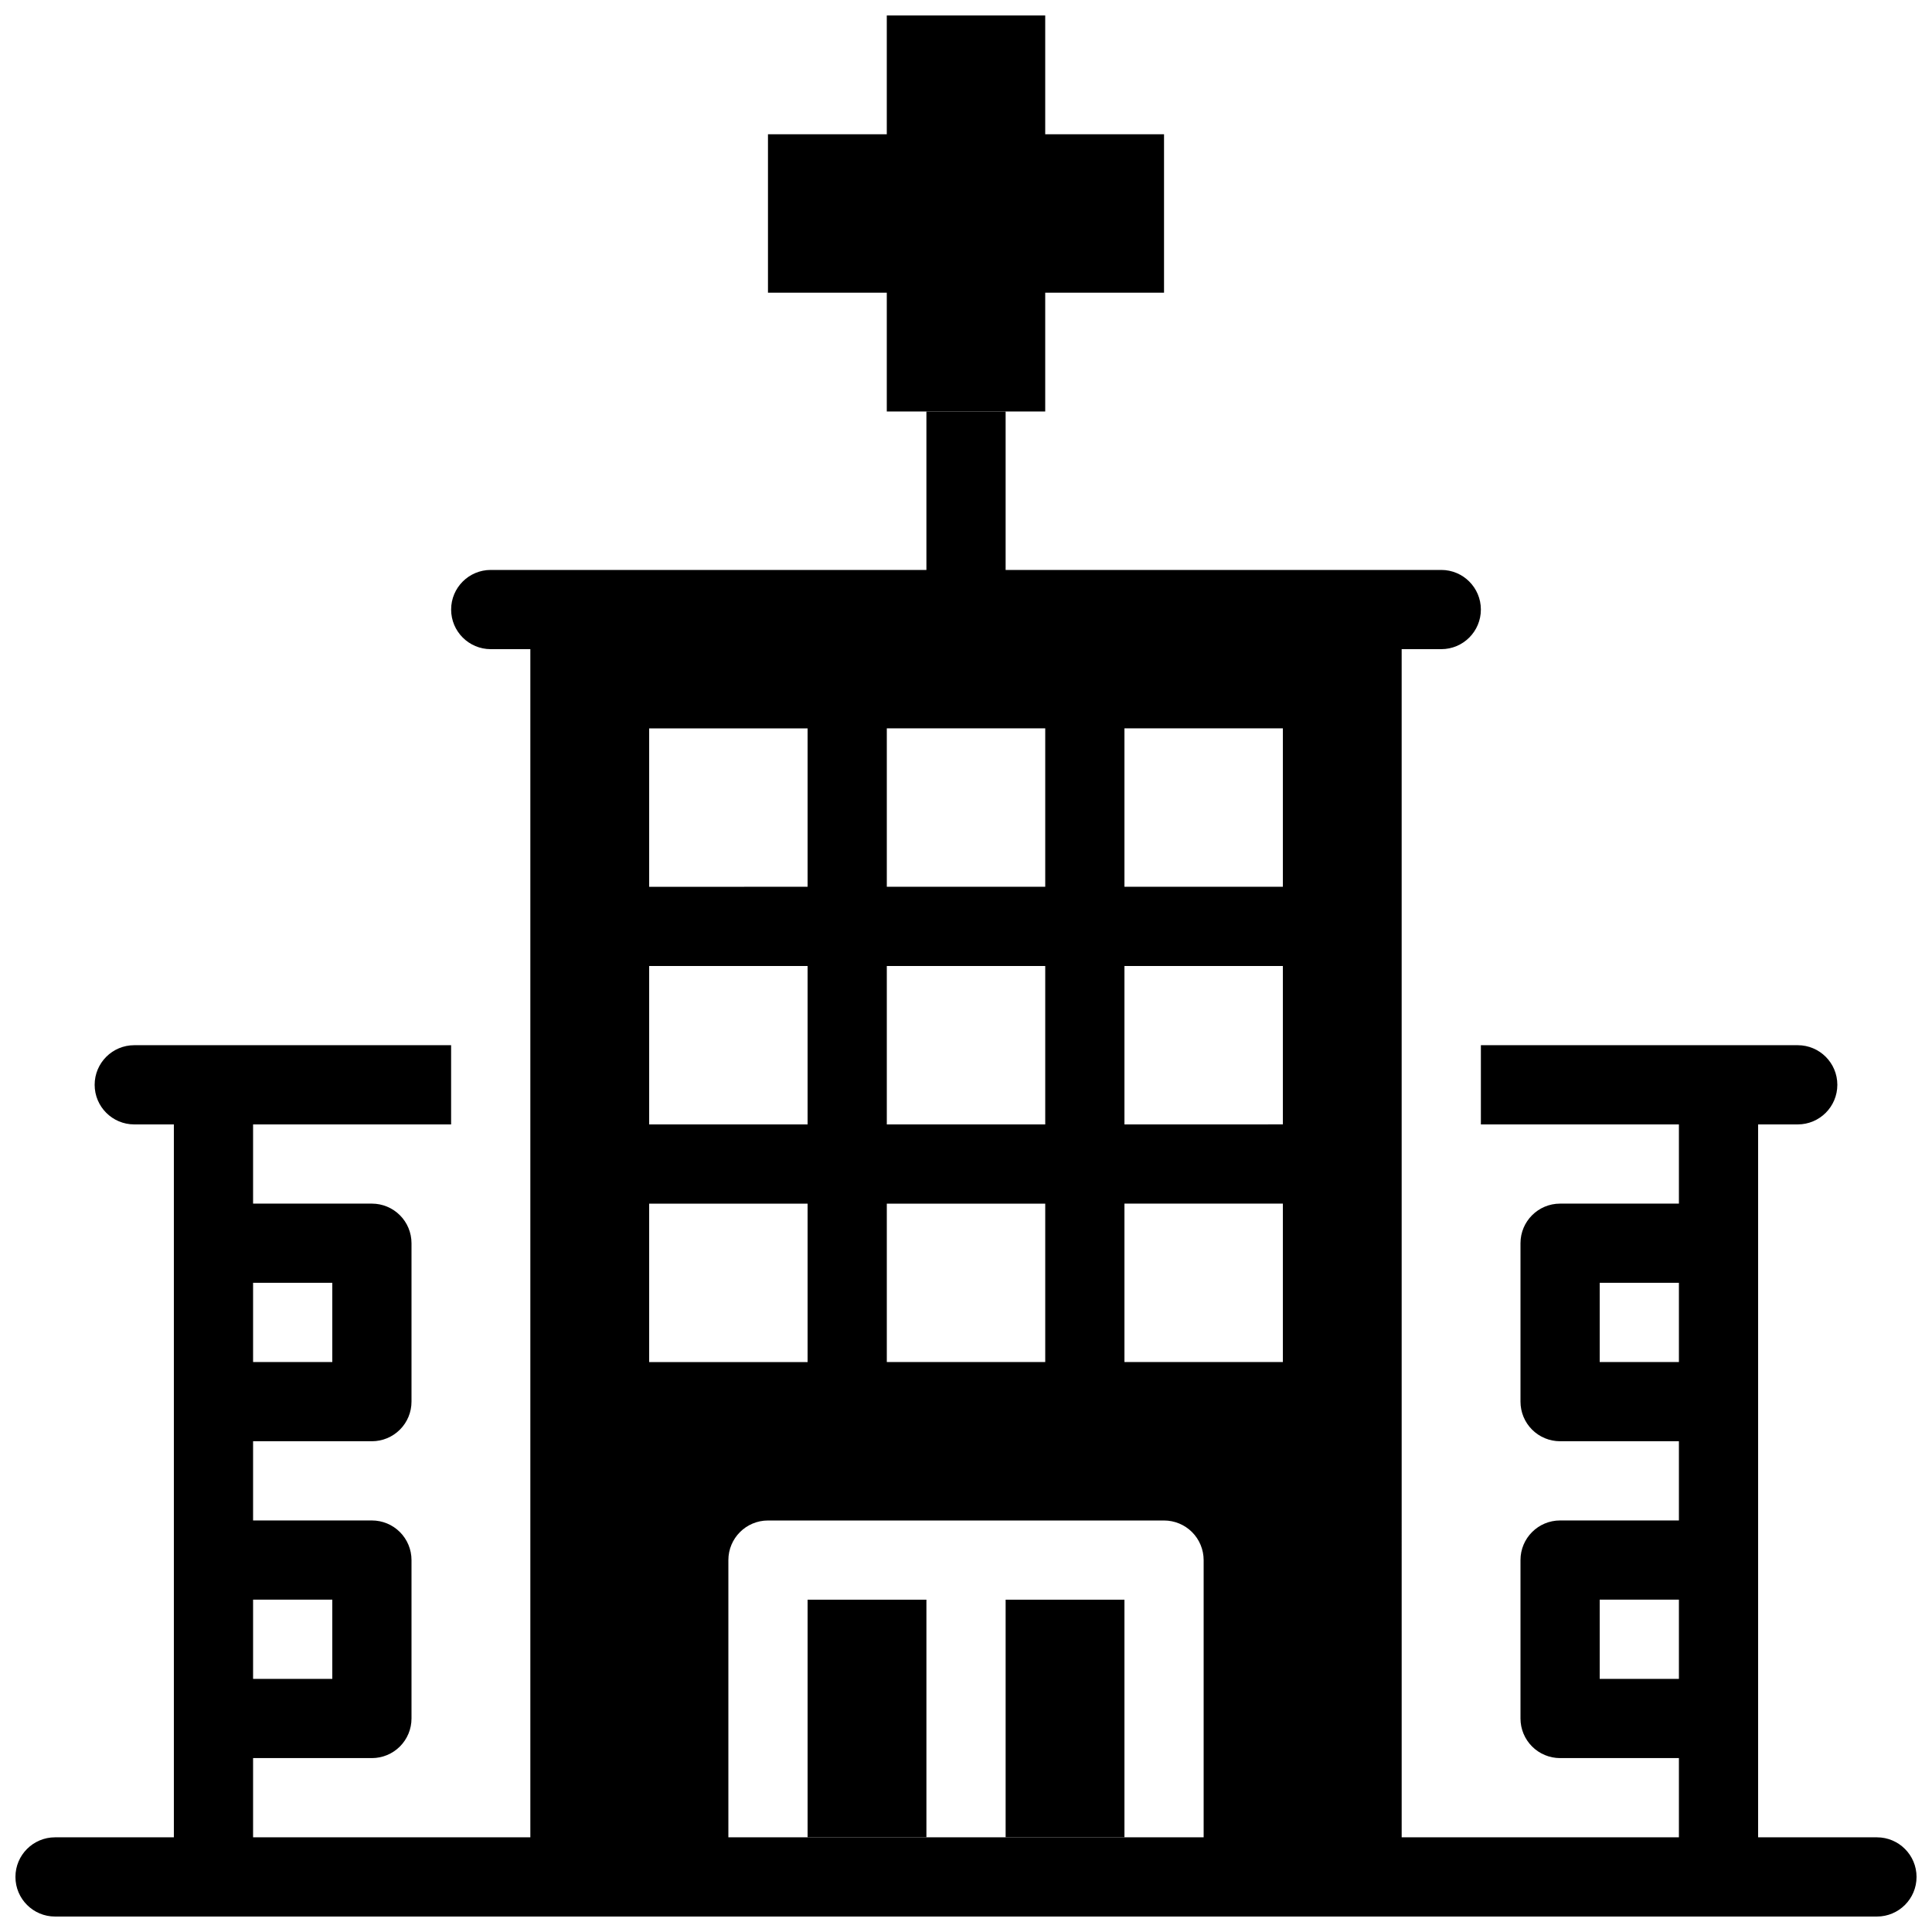 <?xml version="1.0" encoding="UTF-8"?>
<!-- Uploaded to: ICON Repo, www.iconrepo.com, Generator: ICON Repo Mixer Tools -->
<svg width="800px" height="800px" version="1.1" viewBox="144 144 512 512" xmlns="http://www.w3.org/2000/svg">
 <defs>
  <clipPath id="b">
   <path d="m347 148.09h106v105.91h-106z"/>
  </clipPath>
  <clipPath id="a">
   <path d="m148.09 420h503.81v231.9h-503.81z"/>
  </clipPath>
 </defs>
 <path d="m410.5 253.05v52.48c0 5.797-4.699 10.496-10.496 10.496s-10.496-4.699-10.496-10.496v-52.48z"/>
 <g clip-path="url(#b)">
  <path d="m452.48 179.58h-31.488v-31.488h-41.984v31.488h-31.488v41.984h31.488v31.488h41.984v-31.488h31.488z"/>
 </g>
 <path d="m525.95 295.04h-251.9c-5.797 0-10.496 4.699-10.496 10.496s4.699 10.496 10.496 10.496h10.496v325.38h52.48v-83.969c0-5.797 4.699-10.496 10.496-10.496h104.96c2.781 0 5.453 1.105 7.422 3.074 1.965 1.969 3.074 4.641 3.074 7.422v83.969h52.48l-0.004-325.38h10.496c5.797 0 10.496-4.699 10.496-10.496s-4.699-10.496-10.496-10.496zm-167.93 209.92h-41.984v-41.98h41.984zm0-62.977-41.984 0.004v-41.984h41.984zm0-62.977-41.984 0.004v-41.984h41.984zm62.977 125.95h-41.984v-41.98h41.984zm0-62.977-41.984 0.004v-41.984h41.984zm0-62.977-41.984 0.004v-41.984h41.984zm62.977 125.95h-41.984v-41.98h41.984zm0-62.977-41.984 0.004v-41.984h41.984zm0-62.977-41.984 0.004v-41.984h41.984zm-73.473 251.91h31.488v-62.977h-31.488zm-52.48 0h31.488v-62.977h-31.488z"/>
 <g clip-path="url(#a)">
  <path d="m641.41 630.91h-31.488v-188.93h10.496c5.797 0 10.496-4.699 10.496-10.496s-4.699-10.496-10.496-10.496h-83.969v20.992h52.48v20.992h-31.488c-5.797 0-10.496 4.699-10.496 10.496v41.984-0.004c0 2.785 1.105 5.457 3.074 7.422 1.969 1.969 4.641 3.074 7.422 3.074h31.488v20.992h-31.488c-5.797 0-10.496 4.699-10.496 10.496v41.984c0 2.785 1.105 5.453 3.074 7.422s4.641 3.074 7.422 3.074h31.488v20.992h-377.86v-20.992h31.488c2.781 0 5.453-1.105 7.422-3.074s3.074-4.637 3.074-7.422v-41.984c0-2.781-1.105-5.453-3.074-7.422s-4.641-3.074-7.422-3.074h-31.488v-20.992h31.488c2.781 0 5.453-1.105 7.422-3.074 1.969-1.965 3.074-4.637 3.074-7.422v-41.98c0-2.785-1.105-5.457-3.074-7.422-1.969-1.969-4.641-3.074-7.422-3.074h-31.488v-20.992h52.48v-20.992h-83.969c-5.797 0-10.496 4.699-10.496 10.496s4.699 10.496 10.496 10.496h10.496v188.93h-31.488c-5.797 0-10.496 4.699-10.496 10.496s4.699 10.496 10.496 10.496h482.82c5.797 0 10.496-4.699 10.496-10.496s-4.699-10.496-10.496-10.496zm-430.34-146.95h20.992v20.992h-20.992zm0 83.969h20.992v20.992h-20.992zm377.86 20.992h-20.992v-20.992h20.992zm0-83.969h-20.992v-20.992h20.992z"/>
 </g>
</svg>
